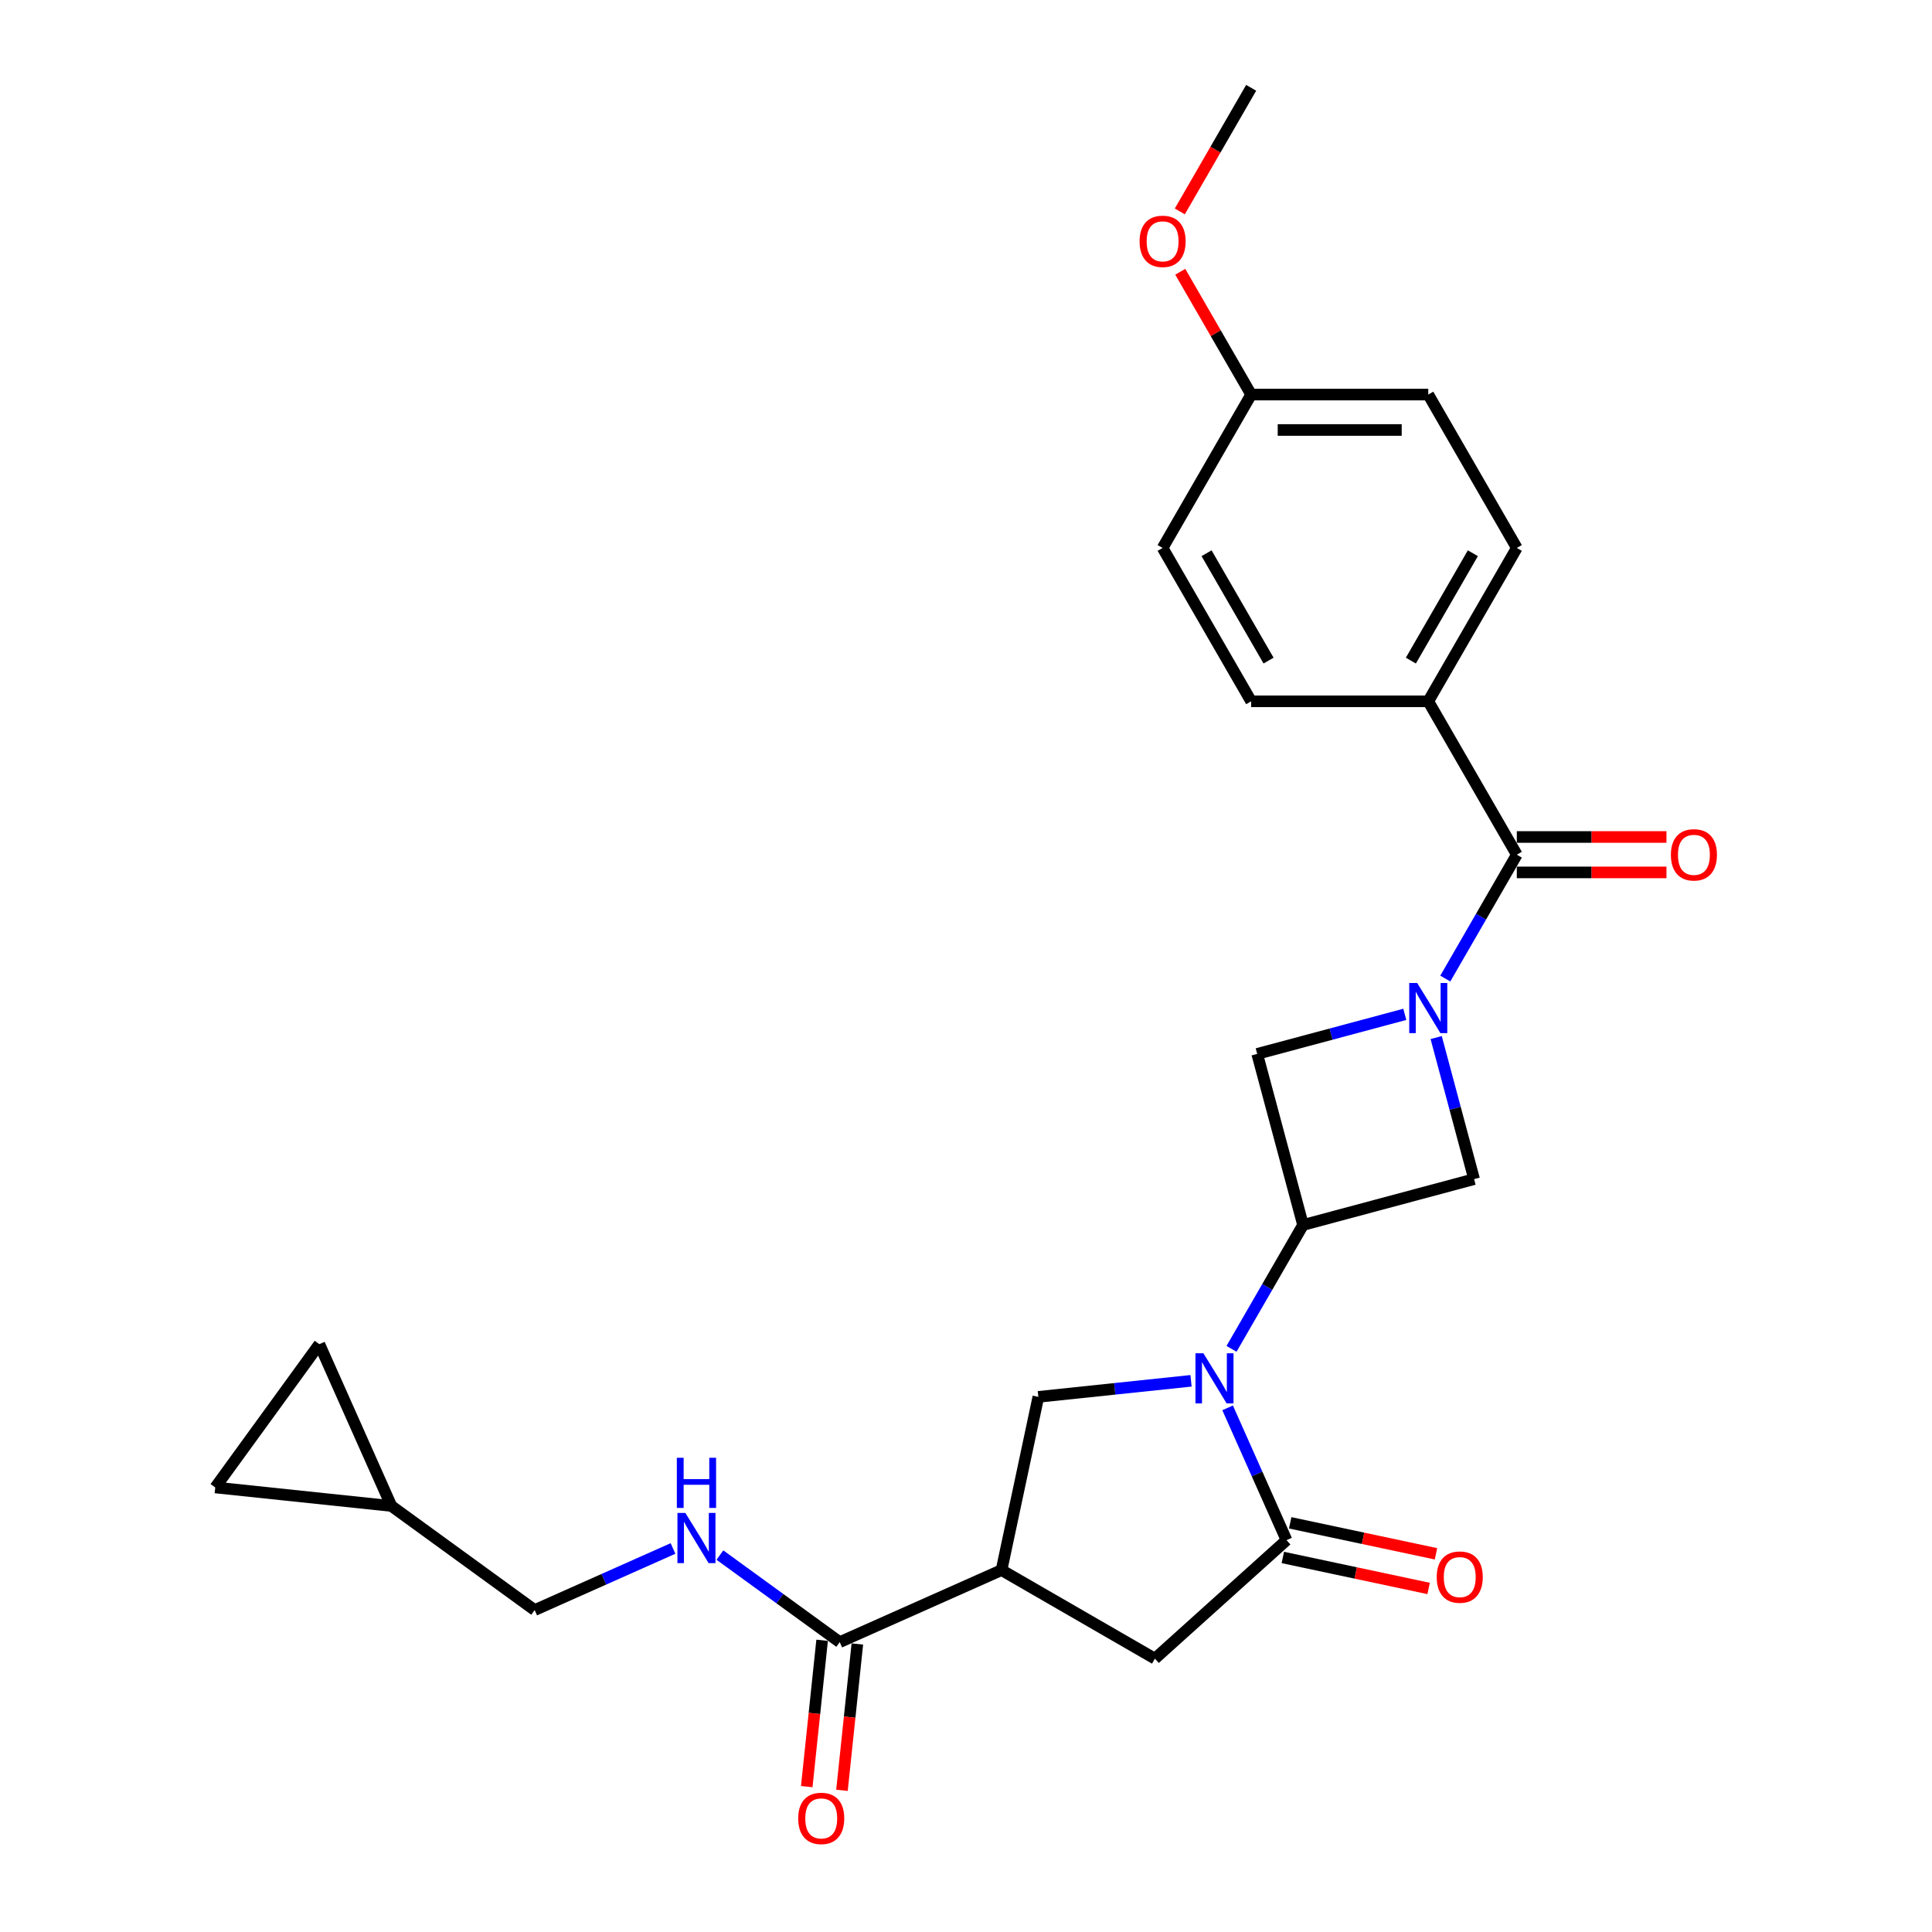 <?xml version='1.0' encoding='iso-8859-1'?>
<svg version='1.1' baseProfile='full'
              xmlns='http://www.w3.org/2000/svg'
                      xmlns:rdkit='http://www.rdkit.org/xml'
                      xmlns:xlink='http://www.w3.org/1999/xlink'
                  xml:space='preserve'
width='1000px' height='1000px' viewBox='0 0 1000 1000'>
<!-- END OF HEADER -->
<rect style='opacity:1.0;fill:#FFFFFF;stroke:none' width='1000' height='1000' x='0' y='0'> </rect>
<path class='bond-1' d='M 635.413,728.705 L 650.656,762.94' style='fill:none;fill-rule:evenodd;stroke:#0000FF;stroke-width:6px;stroke-linecap:butt;stroke-linejoin:miter;stroke-opacity:1' />
<path class='bond-1' d='M 650.656,762.94 L 665.899,797.176' style='fill:none;fill-rule:evenodd;stroke:#000000;stroke-width:6px;stroke-linecap:butt;stroke-linejoin:miter;stroke-opacity:1' />
<path class='bond-2' d='M 637.431,698.161 L 655.939,666.103' style='fill:none;fill-rule:evenodd;stroke:#0000FF;stroke-width:6px;stroke-linecap:butt;stroke-linejoin:miter;stroke-opacity:1' />
<path class='bond-2' d='M 655.939,666.103 L 674.448,634.046' style='fill:none;fill-rule:evenodd;stroke:#000000;stroke-width:6px;stroke-linecap:butt;stroke-linejoin:miter;stroke-opacity:1' />
<path class='bond-5' d='M 616.477,714.708 L 576.962,718.861' style='fill:none;fill-rule:evenodd;stroke:#0000FF;stroke-width:6px;stroke-linecap:butt;stroke-linejoin:miter;stroke-opacity:1' />
<path class='bond-5' d='M 576.962,718.861 L 537.448,723.015' style='fill:none;fill-rule:evenodd;stroke:#000000;stroke-width:6px;stroke-linecap:butt;stroke-linejoin:miter;stroke-opacity:1' />
<path class='bond-0' d='M 727.13,525.028 L 688.926,535.265' style='fill:none;fill-rule:evenodd;stroke:#0000FF;stroke-width:6px;stroke-linecap:butt;stroke-linejoin:miter;stroke-opacity:1' />
<path class='bond-0' d='M 688.926,535.265 L 650.722,545.501' style='fill:none;fill-rule:evenodd;stroke:#000000;stroke-width:6px;stroke-linecap:butt;stroke-linejoin:miter;stroke-opacity:1' />
<path class='bond-4' d='M 748.084,506.504 L 766.593,474.446' style='fill:none;fill-rule:evenodd;stroke:#0000FF;stroke-width:6px;stroke-linecap:butt;stroke-linejoin:miter;stroke-opacity:1' />
<path class='bond-4' d='M 766.593,474.446 L 785.101,442.389' style='fill:none;fill-rule:evenodd;stroke:#000000;stroke-width:6px;stroke-linecap:butt;stroke-linejoin:miter;stroke-opacity:1' />
<path class='bond-26' d='M 743.359,537.048 L 753.176,573.684' style='fill:none;fill-rule:evenodd;stroke:#0000FF;stroke-width:6px;stroke-linecap:butt;stroke-linejoin:miter;stroke-opacity:1' />
<path class='bond-26' d='M 753.176,573.684 L 762.992,610.32' style='fill:none;fill-rule:evenodd;stroke:#000000;stroke-width:6px;stroke-linecap:butt;stroke-linejoin:miter;stroke-opacity:1' />
<path class='bond-9' d='M 665.899,797.176 L 597.776,858.514' style='fill:none;fill-rule:evenodd;stroke:#000000;stroke-width:6px;stroke-linecap:butt;stroke-linejoin:miter;stroke-opacity:1' />
<path class='bond-15' d='M 663.993,806.142 L 701.721,814.161' style='fill:none;fill-rule:evenodd;stroke:#000000;stroke-width:6px;stroke-linecap:butt;stroke-linejoin:miter;stroke-opacity:1' />
<path class='bond-15' d='M 701.721,814.161 L 739.449,822.181' style='fill:none;fill-rule:evenodd;stroke:#FF0000;stroke-width:6px;stroke-linecap:butt;stroke-linejoin:miter;stroke-opacity:1' />
<path class='bond-15' d='M 667.805,788.209 L 705.533,796.228' style='fill:none;fill-rule:evenodd;stroke:#000000;stroke-width:6px;stroke-linecap:butt;stroke-linejoin:miter;stroke-opacity:1' />
<path class='bond-15' d='M 705.533,796.228 L 743.261,804.248' style='fill:none;fill-rule:evenodd;stroke:#FF0000;stroke-width:6px;stroke-linecap:butt;stroke-linejoin:miter;stroke-opacity:1' />
<path class='bond-7' d='M 674.448,634.046 L 762.992,610.32' style='fill:none;fill-rule:evenodd;stroke:#000000;stroke-width:6px;stroke-linecap:butt;stroke-linejoin:miter;stroke-opacity:1' />
<path class='bond-8' d='M 674.448,634.046 L 650.722,545.501' style='fill:none;fill-rule:evenodd;stroke:#000000;stroke-width:6px;stroke-linecap:butt;stroke-linejoin:miter;stroke-opacity:1' />
<path class='bond-3' d='M 518.389,812.679 L 537.448,723.015' style='fill:none;fill-rule:evenodd;stroke:#000000;stroke-width:6px;stroke-linecap:butt;stroke-linejoin:miter;stroke-opacity:1' />
<path class='bond-6' d='M 518.389,812.679 L 434.646,849.964' style='fill:none;fill-rule:evenodd;stroke:#000000;stroke-width:6px;stroke-linecap:butt;stroke-linejoin:miter;stroke-opacity:1' />
<path class='bond-27' d='M 518.389,812.679 L 597.776,858.514' style='fill:none;fill-rule:evenodd;stroke:#000000;stroke-width:6px;stroke-linecap:butt;stroke-linejoin:miter;stroke-opacity:1' />
<path class='bond-11' d='M 785.101,442.389 L 739.267,363.002' style='fill:none;fill-rule:evenodd;stroke:#000000;stroke-width:6px;stroke-linecap:butt;stroke-linejoin:miter;stroke-opacity:1' />
<path class='bond-16' d='M 785.101,451.556 L 823.831,451.556' style='fill:none;fill-rule:evenodd;stroke:#000000;stroke-width:6px;stroke-linecap:butt;stroke-linejoin:miter;stroke-opacity:1' />
<path class='bond-16' d='M 823.831,451.556 L 862.561,451.556' style='fill:none;fill-rule:evenodd;stroke:#FF0000;stroke-width:6px;stroke-linecap:butt;stroke-linejoin:miter;stroke-opacity:1' />
<path class='bond-16' d='M 785.101,433.222 L 823.831,433.222' style='fill:none;fill-rule:evenodd;stroke:#000000;stroke-width:6px;stroke-linecap:butt;stroke-linejoin:miter;stroke-opacity:1' />
<path class='bond-16' d='M 823.831,433.222 L 862.561,433.222' style='fill:none;fill-rule:evenodd;stroke:#FF0000;stroke-width:6px;stroke-linecap:butt;stroke-linejoin:miter;stroke-opacity:1' />
<path class='bond-10' d='M 434.646,849.964 L 403.634,827.433' style='fill:none;fill-rule:evenodd;stroke:#000000;stroke-width:6px;stroke-linecap:butt;stroke-linejoin:miter;stroke-opacity:1' />
<path class='bond-10' d='M 403.634,827.433 L 372.622,804.901' style='fill:none;fill-rule:evenodd;stroke:#0000FF;stroke-width:6px;stroke-linecap:butt;stroke-linejoin:miter;stroke-opacity:1' />
<path class='bond-17' d='M 425.53,849.006 L 421.549,886.88' style='fill:none;fill-rule:evenodd;stroke:#000000;stroke-width:6px;stroke-linecap:butt;stroke-linejoin:miter;stroke-opacity:1' />
<path class='bond-17' d='M 421.549,886.88 L 417.568,924.753' style='fill:none;fill-rule:evenodd;stroke:#FF0000;stroke-width:6px;stroke-linecap:butt;stroke-linejoin:miter;stroke-opacity:1' />
<path class='bond-17' d='M 443.763,850.922 L 439.782,888.796' style='fill:none;fill-rule:evenodd;stroke:#000000;stroke-width:6px;stroke-linecap:butt;stroke-linejoin:miter;stroke-opacity:1' />
<path class='bond-17' d='M 439.782,888.796 L 435.801,926.67' style='fill:none;fill-rule:evenodd;stroke:#FF0000;stroke-width:6px;stroke-linecap:butt;stroke-linejoin:miter;stroke-opacity:1' />
<path class='bond-20' d='M 348.348,801.487 L 312.545,817.427' style='fill:none;fill-rule:evenodd;stroke:#0000FF;stroke-width:6px;stroke-linecap:butt;stroke-linejoin:miter;stroke-opacity:1' />
<path class='bond-20' d='M 312.545,817.427 L 276.742,833.368' style='fill:none;fill-rule:evenodd;stroke:#000000;stroke-width:6px;stroke-linecap:butt;stroke-linejoin:miter;stroke-opacity:1' />
<path class='bond-18' d='M 739.267,363.002 L 785.101,283.615' style='fill:none;fill-rule:evenodd;stroke:#000000;stroke-width:6px;stroke-linecap:butt;stroke-linejoin:miter;stroke-opacity:1' />
<path class='bond-18' d='M 730.265,341.927 L 762.349,286.356' style='fill:none;fill-rule:evenodd;stroke:#000000;stroke-width:6px;stroke-linecap:butt;stroke-linejoin:miter;stroke-opacity:1' />
<path class='bond-19' d='M 739.267,363.002 L 647.599,363.002' style='fill:none;fill-rule:evenodd;stroke:#000000;stroke-width:6px;stroke-linecap:butt;stroke-linejoin:miter;stroke-opacity:1' />
<path class='bond-12' d='M 202.581,779.487 L 276.742,833.368' style='fill:none;fill-rule:evenodd;stroke:#000000;stroke-width:6px;stroke-linecap:butt;stroke-linejoin:miter;stroke-opacity:1' />
<path class='bond-13' d='M 202.581,779.487 L 111.415,769.905' style='fill:none;fill-rule:evenodd;stroke:#000000;stroke-width:6px;stroke-linecap:butt;stroke-linejoin:miter;stroke-opacity:1' />
<path class='bond-14' d='M 202.581,779.487 L 165.296,695.744' style='fill:none;fill-rule:evenodd;stroke:#000000;stroke-width:6px;stroke-linecap:butt;stroke-linejoin:miter;stroke-opacity:1' />
<path class='bond-28' d='M 111.415,769.905 L 165.296,695.744' style='fill:none;fill-rule:evenodd;stroke:#000000;stroke-width:6px;stroke-linecap:butt;stroke-linejoin:miter;stroke-opacity:1' />
<path class='bond-23' d='M 785.101,283.615 L 739.267,204.228' style='fill:none;fill-rule:evenodd;stroke:#000000;stroke-width:6px;stroke-linecap:butt;stroke-linejoin:miter;stroke-opacity:1' />
<path class='bond-22' d='M 647.599,363.002 L 601.765,283.615' style='fill:none;fill-rule:evenodd;stroke:#000000;stroke-width:6px;stroke-linecap:butt;stroke-linejoin:miter;stroke-opacity:1' />
<path class='bond-22' d='M 656.601,341.927 L 624.517,286.356' style='fill:none;fill-rule:evenodd;stroke:#000000;stroke-width:6px;stroke-linecap:butt;stroke-linejoin:miter;stroke-opacity:1' />
<path class='bond-21' d='M 647.599,204.228 L 601.765,283.615' style='fill:none;fill-rule:evenodd;stroke:#000000;stroke-width:6px;stroke-linecap:butt;stroke-linejoin:miter;stroke-opacity:1' />
<path class='bond-24' d='M 647.599,204.228 L 629.249,172.446' style='fill:none;fill-rule:evenodd;stroke:#000000;stroke-width:6px;stroke-linecap:butt;stroke-linejoin:miter;stroke-opacity:1' />
<path class='bond-24' d='M 629.249,172.446 L 610.9,140.663' style='fill:none;fill-rule:evenodd;stroke:#FF0000;stroke-width:6px;stroke-linecap:butt;stroke-linejoin:miter;stroke-opacity:1' />
<path class='bond-29' d='M 647.599,204.228 L 739.267,204.228' style='fill:none;fill-rule:evenodd;stroke:#000000;stroke-width:6px;stroke-linecap:butt;stroke-linejoin:miter;stroke-opacity:1' />
<path class='bond-29' d='M 661.349,222.562 L 725.517,222.562' style='fill:none;fill-rule:evenodd;stroke:#000000;stroke-width:6px;stroke-linecap:butt;stroke-linejoin:miter;stroke-opacity:1' />
<path class='bond-25' d='M 610.667,109.423 L 629.133,77.439' style='fill:none;fill-rule:evenodd;stroke:#FF0000;stroke-width:6px;stroke-linecap:butt;stroke-linejoin:miter;stroke-opacity:1' />
<path class='bond-25' d='M 629.133,77.439 L 647.599,45.455' style='fill:none;fill-rule:evenodd;stroke:#000000;stroke-width:6px;stroke-linecap:butt;stroke-linejoin:miter;stroke-opacity:1' />
<path  class='atom-0' d='M 622.875 700.452
L 631.382 714.203
Q 632.226 715.559, 633.582 718.016
Q 634.939 720.473, 635.012 720.619
L 635.012 700.452
L 638.459 700.452
L 638.459 726.413
L 634.902 726.413
L 625.772 711.379
Q 624.709 709.619, 623.572 707.603
Q 622.472 705.586, 622.142 704.963
L 622.142 726.413
L 618.769 726.413
L 618.769 700.452
L 622.875 700.452
' fill='#0000FF'/>
<path  class='atom-1' d='M 733.529 508.796
L 742.035 522.546
Q 742.879 523.902, 744.235 526.359
Q 745.592 528.816, 745.665 528.963
L 745.665 508.796
L 749.112 508.796
L 749.112 534.756
L 745.555 534.756
L 736.425 519.722
Q 735.362 517.962, 734.225 515.946
Q 733.125 513.929, 732.795 513.306
L 732.795 534.756
L 729.422 534.756
L 729.422 508.796
L 733.529 508.796
' fill='#0000FF'/>
<path  class='atom-11' d='M 354.747 783.103
L 363.253 796.853
Q 364.097 798.21, 365.454 800.667
Q 366.81 803.123, 366.884 803.27
L 366.884 783.103
L 370.33 783.103
L 370.33 809.063
L 366.774 809.063
L 357.643 794.03
Q 356.58 792.27, 355.443 790.253
Q 354.343 788.236, 354.013 787.613
L 354.013 809.063
L 350.64 809.063
L 350.64 783.103
L 354.747 783.103
' fill='#0000FF'/>
<path  class='atom-11' d='M 350.328 754.546
L 353.848 754.546
L 353.848 765.583
L 367.122 765.583
L 367.122 754.546
L 370.642 754.546
L 370.642 780.507
L 367.122 780.507
L 367.122 768.517
L 353.848 768.517
L 353.848 780.507
L 350.328 780.507
L 350.328 754.546
' fill='#0000FF'/>
<path  class='atom-16' d='M 743.647 816.308
Q 743.647 810.074, 746.727 806.591
Q 749.807 803.108, 755.564 803.108
Q 761.32 803.108, 764.4 806.591
Q 767.48 810.074, 767.48 816.308
Q 767.48 822.615, 764.364 826.208
Q 761.247 829.765, 755.564 829.765
Q 749.843 829.765, 746.727 826.208
Q 743.647 822.651, 743.647 816.308
M 755.564 826.831
Q 759.524 826.831, 761.65 824.191
Q 763.814 821.515, 763.814 816.308
Q 763.814 811.211, 761.65 808.644
Q 759.524 806.041, 755.564 806.041
Q 751.603 806.041, 749.44 808.608
Q 747.313 811.174, 747.313 816.308
Q 747.313 821.551, 749.44 824.191
Q 751.603 826.831, 755.564 826.831
' fill='#FF0000'/>
<path  class='atom-17' d='M 864.852 442.462
Q 864.852 436.229, 867.932 432.745
Q 871.012 429.262, 876.769 429.262
Q 882.526 429.262, 885.606 432.745
Q 888.686 436.229, 888.686 442.462
Q 888.686 448.769, 885.569 452.362
Q 882.453 455.919, 876.769 455.919
Q 871.049 455.919, 867.932 452.362
Q 864.852 448.806, 864.852 442.462
M 876.769 452.986
Q 880.729 452.986, 882.856 450.346
Q 885.019 447.669, 885.019 442.462
Q 885.019 437.366, 882.856 434.799
Q 880.729 432.195, 876.769 432.195
Q 872.809 432.195, 870.646 434.762
Q 868.519 437.329, 868.519 442.462
Q 868.519 447.706, 870.646 450.346
Q 872.809 452.986, 876.769 452.986
' fill='#FF0000'/>
<path  class='atom-18' d='M 413.147 941.203
Q 413.147 934.97, 416.227 931.487
Q 419.307 928.003, 425.064 928.003
Q 430.821 928.003, 433.901 931.487
Q 436.981 934.97, 436.981 941.203
Q 436.981 947.51, 433.864 951.104
Q 430.748 954.66, 425.064 954.66
Q 419.344 954.66, 416.227 951.104
Q 413.147 947.547, 413.147 941.203
M 425.064 951.727
Q 429.024 951.727, 431.151 949.087
Q 433.314 946.41, 433.314 941.203
Q 433.314 936.107, 431.151 933.54
Q 429.024 930.937, 425.064 930.937
Q 421.104 930.937, 418.941 933.503
Q 416.814 936.07, 416.814 941.203
Q 416.814 946.447, 418.941 949.087
Q 421.104 951.727, 425.064 951.727
' fill='#FF0000'/>
<path  class='atom-25' d='M 589.848 124.915
Q 589.848 118.681, 592.928 115.198
Q 596.008 111.715, 601.765 111.715
Q 607.522 111.715, 610.602 115.198
Q 613.682 118.681, 613.682 124.915
Q 613.682 131.222, 610.565 134.815
Q 607.448 138.372, 601.765 138.372
Q 596.045 138.372, 592.928 134.815
Q 589.848 131.258, 589.848 124.915
M 601.765 135.438
Q 605.725 135.438, 607.852 132.798
Q 610.015 130.122, 610.015 124.915
Q 610.015 119.818, 607.852 117.251
Q 605.725 114.648, 601.765 114.648
Q 597.805 114.648, 595.641 117.215
Q 593.515 119.781, 593.515 124.915
Q 593.515 130.158, 595.641 132.798
Q 597.805 135.438, 601.765 135.438
' fill='#FF0000'/>
</svg>
